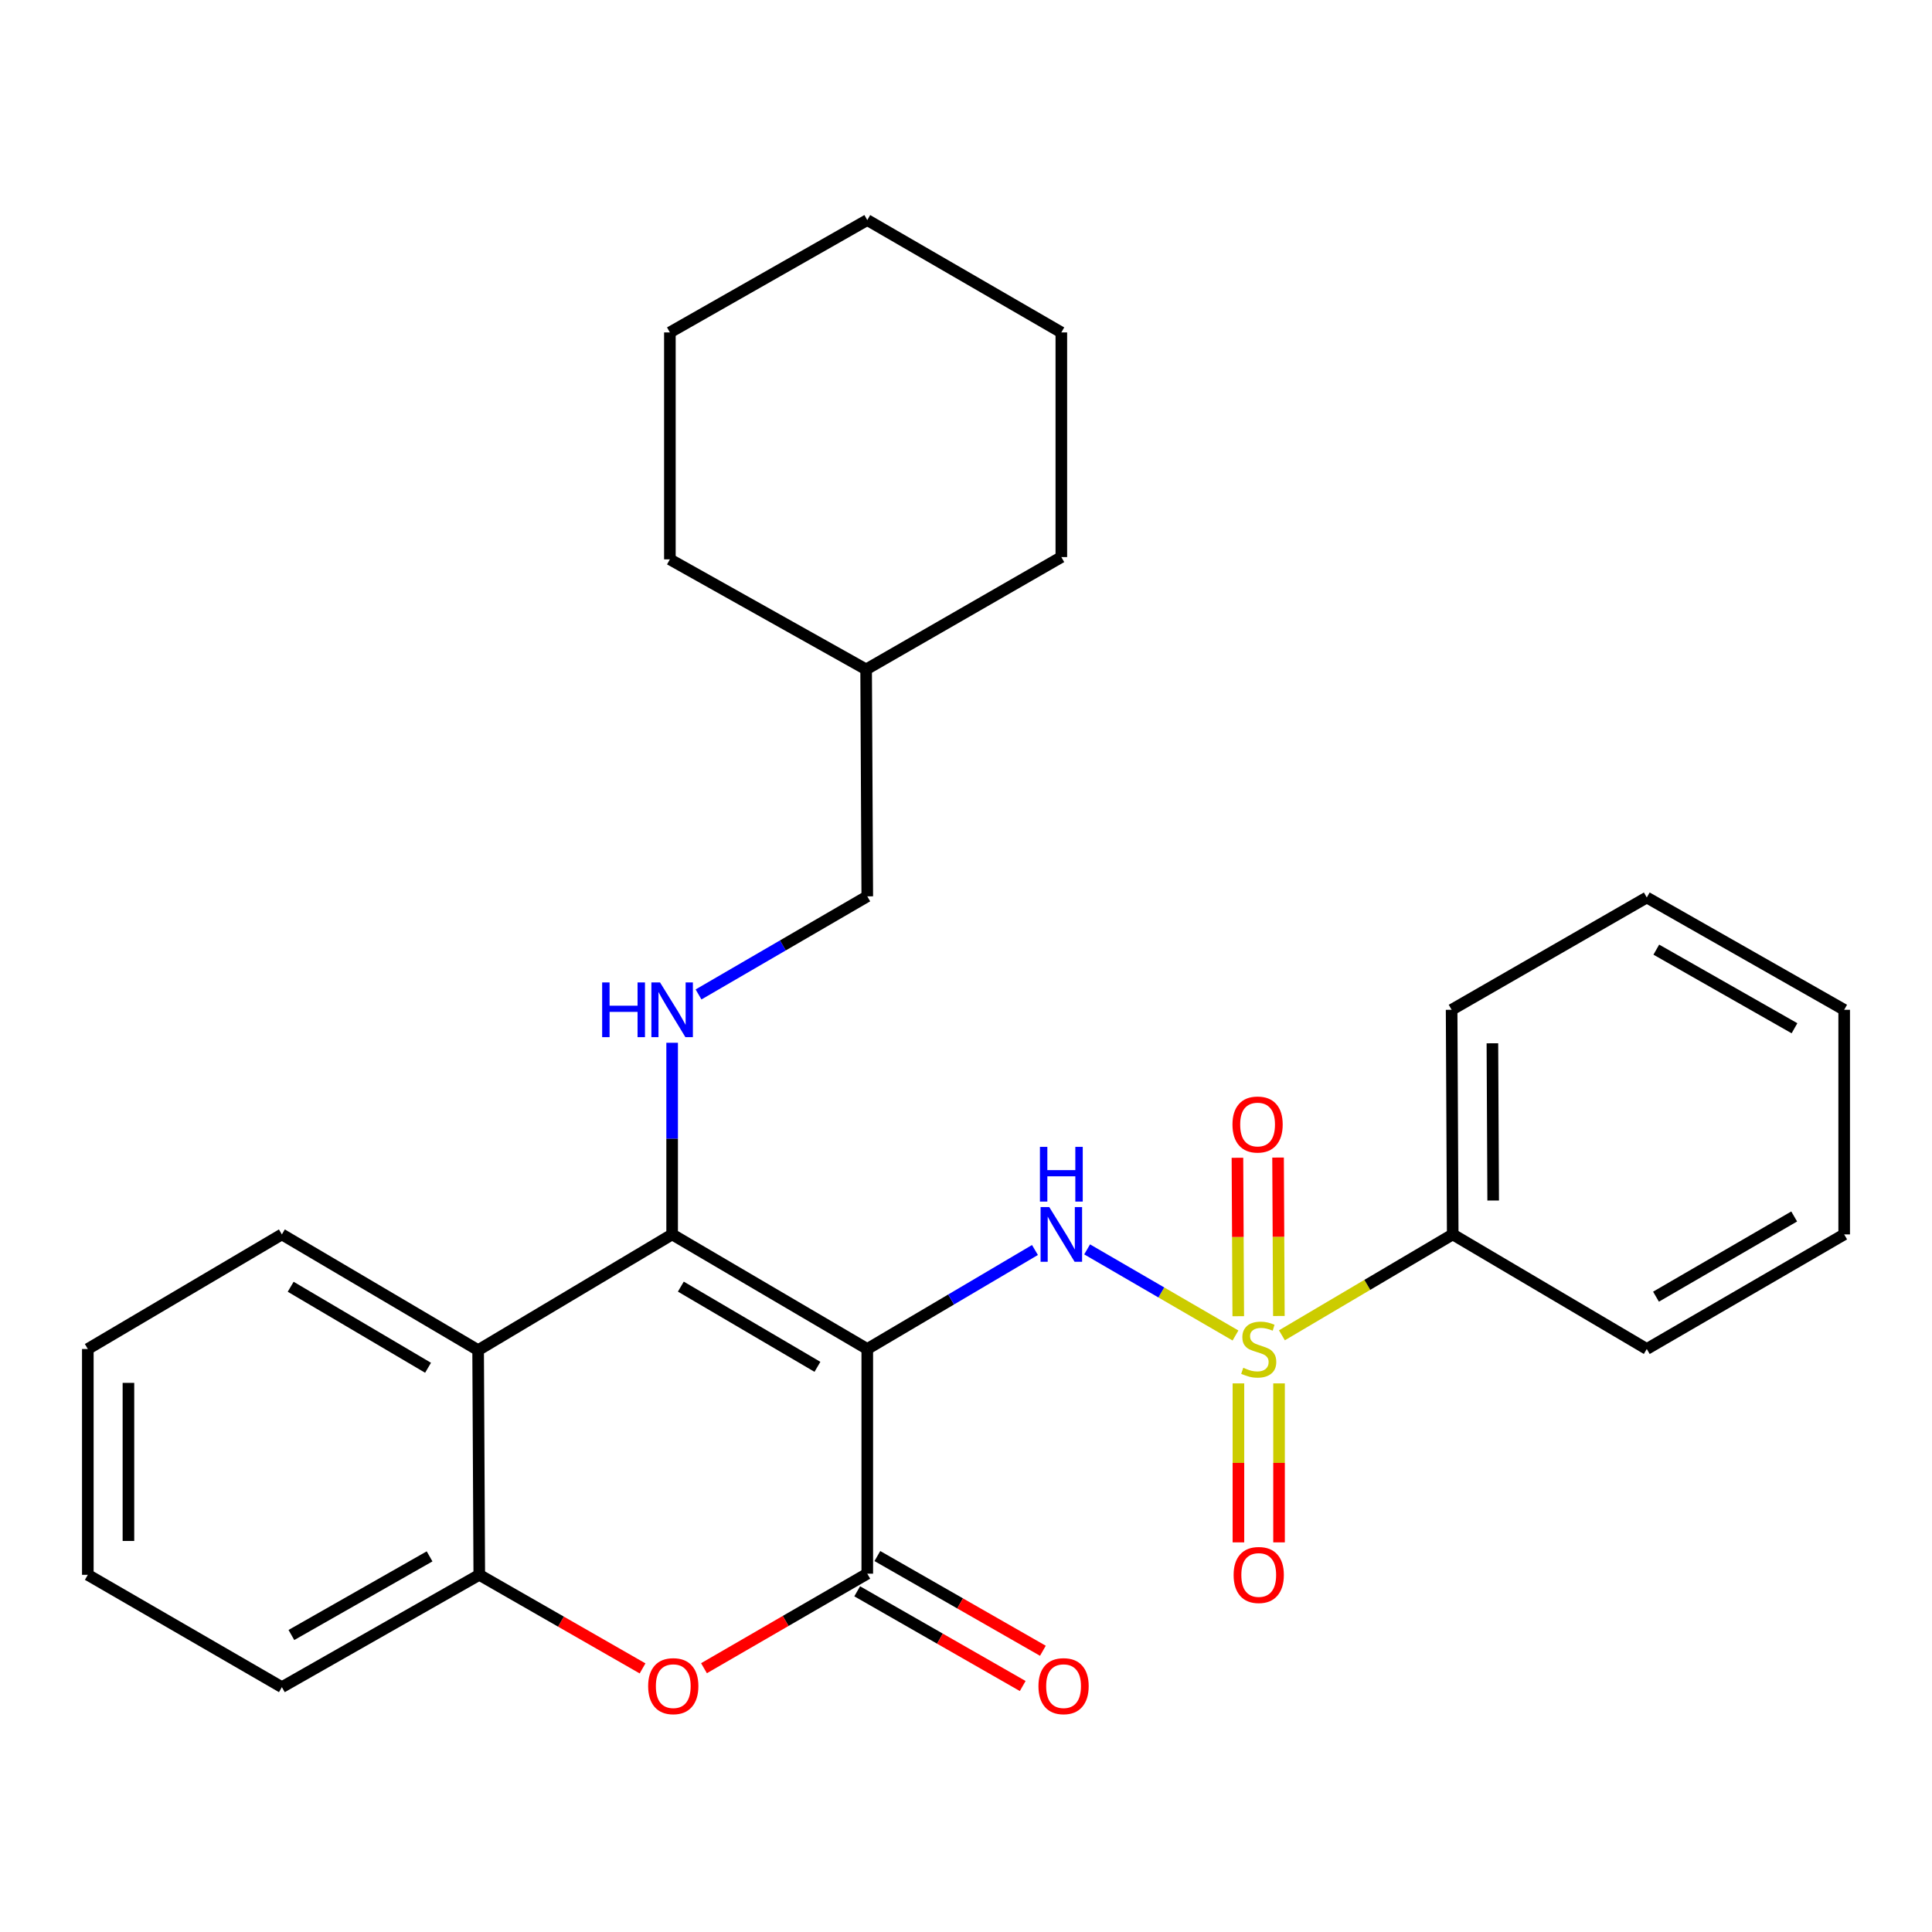 <?xml version='1.0' encoding='iso-8859-1'?>
<svg version='1.1' baseProfile='full'
              xmlns='http://www.w3.org/2000/svg'
                      xmlns:rdkit='http://www.rdkit.org/xml'
                      xmlns:xlink='http://www.w3.org/1999/xlink'
                  xml:space='preserve'
width='1000px' height='1000px' viewBox='0 0 1000 1000'>
<!-- END OF HEADER -->
<rect style='opacity:1.0;fill:#FFFFFF;stroke:none' width='1000' height='1000' x='0' y='0'> </rect>
<path class='bond-1' d='M 448.902,698.238 L 347.897,638.929' style='fill:none;fill-rule:evenodd;stroke:#000000;stroke-width:6px;stroke-linecap:butt;stroke-linejoin:miter;stroke-opacity:1' />
<path class='bond-1' d='M 423.106,707.471 L 352.403,665.955' style='fill:none;fill-rule:evenodd;stroke:#000000;stroke-width:6px;stroke-linecap:butt;stroke-linejoin:miter;stroke-opacity:1' />
<path class='bond-2' d='M 448.902,698.238 L 492.296,672.615' style='fill:none;fill-rule:evenodd;stroke:#000000;stroke-width:6px;stroke-linecap:butt;stroke-linejoin:miter;stroke-opacity:1' />
<path class='bond-2' d='M 492.296,672.615 L 535.69,646.993' style='fill:none;fill-rule:evenodd;stroke:#0000FF;stroke-width:6px;stroke-linecap:butt;stroke-linejoin:miter;stroke-opacity:1' />
<path class='bond-3' d='M 448.902,698.238 L 448.902,814.532' style='fill:none;fill-rule:evenodd;stroke:#000000;stroke-width:6px;stroke-linecap:butt;stroke-linejoin:miter;stroke-opacity:1' />
<path class='bond-0' d='M 639.486,691.253 L 601.089,668.965' style='fill:none;fill-rule:evenodd;stroke:#CCCC00;stroke-width:6px;stroke-linecap:butt;stroke-linejoin:miter;stroke-opacity:1' />
<path class='bond-0' d='M 601.089,668.965 L 562.692,646.676' style='fill:none;fill-rule:evenodd;stroke:#0000FF;stroke-width:6px;stroke-linecap:butt;stroke-linejoin:miter;stroke-opacity:1' />
<path class='bond-8' d='M 641.007,716.04 L 641.007,757.185' style='fill:none;fill-rule:evenodd;stroke:#CCCC00;stroke-width:6px;stroke-linecap:butt;stroke-linejoin:miter;stroke-opacity:1' />
<path class='bond-8' d='M 641.007,757.185 L 641.007,798.33' style='fill:none;fill-rule:evenodd;stroke:#FF0000;stroke-width:6px;stroke-linecap:butt;stroke-linejoin:miter;stroke-opacity:1' />
<path class='bond-8' d='M 662.031,716.04 L 662.031,757.185' style='fill:none;fill-rule:evenodd;stroke:#CCCC00;stroke-width:6px;stroke-linecap:butt;stroke-linejoin:miter;stroke-opacity:1' />
<path class='bond-8' d='M 662.031,757.185 L 662.031,798.33' style='fill:none;fill-rule:evenodd;stroke:#FF0000;stroke-width:6px;stroke-linecap:butt;stroke-linejoin:miter;stroke-opacity:1' />
<path class='bond-9' d='M 661.943,681.157 L 661.733,640.156' style='fill:none;fill-rule:evenodd;stroke:#CCCC00;stroke-width:6px;stroke-linecap:butt;stroke-linejoin:miter;stroke-opacity:1' />
<path class='bond-9' d='M 661.733,640.156 L 661.523,599.155' style='fill:none;fill-rule:evenodd;stroke:#FF0000;stroke-width:6px;stroke-linecap:butt;stroke-linejoin:miter;stroke-opacity:1' />
<path class='bond-9' d='M 640.92,681.265 L 640.71,640.264' style='fill:none;fill-rule:evenodd;stroke:#CCCC00;stroke-width:6px;stroke-linecap:butt;stroke-linejoin:miter;stroke-opacity:1' />
<path class='bond-9' d='M 640.71,640.264 L 640.5,599.263' style='fill:none;fill-rule:evenodd;stroke:#FF0000;stroke-width:6px;stroke-linecap:butt;stroke-linejoin:miter;stroke-opacity:1' />
<path class='bond-10' d='M 663.514,691.153 L 707.721,665.041' style='fill:none;fill-rule:evenodd;stroke:#CCCC00;stroke-width:6px;stroke-linecap:butt;stroke-linejoin:miter;stroke-opacity:1' />
<path class='bond-10' d='M 707.721,665.041 L 751.928,638.929' style='fill:none;fill-rule:evenodd;stroke:#000000;stroke-width:6px;stroke-linecap:butt;stroke-linejoin:miter;stroke-opacity:1' />
<path class='bond-5' d='M 347.897,638.929 L 247.476,698.834' style='fill:none;fill-rule:evenodd;stroke:#000000;stroke-width:6px;stroke-linecap:butt;stroke-linejoin:miter;stroke-opacity:1' />
<path class='bond-7' d='M 347.897,638.929 L 347.897,589.333' style='fill:none;fill-rule:evenodd;stroke:#000000;stroke-width:6px;stroke-linecap:butt;stroke-linejoin:miter;stroke-opacity:1' />
<path class='bond-7' d='M 347.897,589.333 L 347.897,539.737' style='fill:none;fill-rule:evenodd;stroke:#0000FF;stroke-width:6px;stroke-linecap:butt;stroke-linejoin:miter;stroke-opacity:1' />
<path class='bond-4' d='M 448.902,814.532 L 406.642,838.999' style='fill:none;fill-rule:evenodd;stroke:#000000;stroke-width:6px;stroke-linecap:butt;stroke-linejoin:miter;stroke-opacity:1' />
<path class='bond-4' d='M 406.642,838.999 L 364.382,863.466' style='fill:none;fill-rule:evenodd;stroke:#FF0000;stroke-width:6px;stroke-linecap:butt;stroke-linejoin:miter;stroke-opacity:1' />
<path class='bond-11' d='M 443.681,823.655 L 486.518,848.168' style='fill:none;fill-rule:evenodd;stroke:#000000;stroke-width:6px;stroke-linecap:butt;stroke-linejoin:miter;stroke-opacity:1' />
<path class='bond-11' d='M 486.518,848.168 L 529.355,872.682' style='fill:none;fill-rule:evenodd;stroke:#FF0000;stroke-width:6px;stroke-linecap:butt;stroke-linejoin:miter;stroke-opacity:1' />
<path class='bond-11' d='M 454.123,805.408 L 496.96,829.922' style='fill:none;fill-rule:evenodd;stroke:#000000;stroke-width:6px;stroke-linecap:butt;stroke-linejoin:miter;stroke-opacity:1' />
<path class='bond-11' d='M 496.96,829.922 L 539.797,854.435' style='fill:none;fill-rule:evenodd;stroke:#FF0000;stroke-width:6px;stroke-linecap:butt;stroke-linejoin:miter;stroke-opacity:1' />
<path class='bond-6' d='M 332.588,863.564 L 290.33,839.346' style='fill:none;fill-rule:evenodd;stroke:#FF0000;stroke-width:6px;stroke-linecap:butt;stroke-linejoin:miter;stroke-opacity:1' />
<path class='bond-6' d='M 290.33,839.346 L 248.072,815.127' style='fill:none;fill-rule:evenodd;stroke:#000000;stroke-width:6px;stroke-linecap:butt;stroke-linejoin:miter;stroke-opacity:1' />
<path class='bond-13' d='M 247.476,698.834 L 145.899,638.929' style='fill:none;fill-rule:evenodd;stroke:#000000;stroke-width:6px;stroke-linecap:butt;stroke-linejoin:miter;stroke-opacity:1' />
<path class='bond-13' d='M 221.56,707.957 L 150.456,666.024' style='fill:none;fill-rule:evenodd;stroke:#000000;stroke-width:6px;stroke-linecap:butt;stroke-linejoin:miter;stroke-opacity:1' />
<path class='bond-28' d='M 247.476,698.834 L 248.072,815.127' style='fill:none;fill-rule:evenodd;stroke:#000000;stroke-width:6px;stroke-linecap:butt;stroke-linejoin:miter;stroke-opacity:1' />
<path class='bond-14' d='M 248.072,815.127 L 145.899,873.268' style='fill:none;fill-rule:evenodd;stroke:#000000;stroke-width:6px;stroke-linecap:butt;stroke-linejoin:miter;stroke-opacity:1' />
<path class='bond-14' d='M 222.348,805.576 L 150.827,846.275' style='fill:none;fill-rule:evenodd;stroke:#000000;stroke-width:6px;stroke-linecap:butt;stroke-linejoin:miter;stroke-opacity:1' />
<path class='bond-12' d='M 361.558,514.728 L 405.23,489.337' style='fill:none;fill-rule:evenodd;stroke:#0000FF;stroke-width:6px;stroke-linecap:butt;stroke-linejoin:miter;stroke-opacity:1' />
<path class='bond-12' d='M 405.23,489.337 L 448.902,463.946' style='fill:none;fill-rule:evenodd;stroke:#000000;stroke-width:6px;stroke-linecap:butt;stroke-linejoin:miter;stroke-opacity:1' />
<path class='bond-16' d='M 751.928,638.929 L 751.356,522.671' style='fill:none;fill-rule:evenodd;stroke:#000000;stroke-width:6px;stroke-linecap:butt;stroke-linejoin:miter;stroke-opacity:1' />
<path class='bond-16' d='M 772.865,621.387 L 772.465,540.006' style='fill:none;fill-rule:evenodd;stroke:#000000;stroke-width:6px;stroke-linecap:butt;stroke-linejoin:miter;stroke-opacity:1' />
<path class='bond-17' d='M 751.928,638.929 L 852.373,698.238' style='fill:none;fill-rule:evenodd;stroke:#000000;stroke-width:6px;stroke-linecap:butt;stroke-linejoin:miter;stroke-opacity:1' />
<path class='bond-15' d='M 448.902,463.946 L 448.306,346.485' style='fill:none;fill-rule:evenodd;stroke:#000000;stroke-width:6px;stroke-linecap:butt;stroke-linejoin:miter;stroke-opacity:1' />
<path class='bond-20' d='M 145.899,638.929 L 45.455,698.238' style='fill:none;fill-rule:evenodd;stroke:#000000;stroke-width:6px;stroke-linecap:butt;stroke-linejoin:miter;stroke-opacity:1' />
<path class='bond-21' d='M 145.899,873.268 L 45.455,815.127' style='fill:none;fill-rule:evenodd;stroke:#000000;stroke-width:6px;stroke-linecap:butt;stroke-linejoin:miter;stroke-opacity:1' />
<path class='bond-18' d='M 448.306,346.485 L 549.346,288.344' style='fill:none;fill-rule:evenodd;stroke:#000000;stroke-width:6px;stroke-linecap:butt;stroke-linejoin:miter;stroke-opacity:1' />
<path class='bond-19' d='M 448.306,346.485 L 346.729,289.523' style='fill:none;fill-rule:evenodd;stroke:#000000;stroke-width:6px;stroke-linecap:butt;stroke-linejoin:miter;stroke-opacity:1' />
<path class='bond-23' d='M 751.356,522.671 L 852.373,464.542' style='fill:none;fill-rule:evenodd;stroke:#000000;stroke-width:6px;stroke-linecap:butt;stroke-linejoin:miter;stroke-opacity:1' />
<path class='bond-22' d='M 852.373,698.238 L 954.545,638.929' style='fill:none;fill-rule:evenodd;stroke:#000000;stroke-width:6px;stroke-linecap:butt;stroke-linejoin:miter;stroke-opacity:1' />
<path class='bond-22' d='M 857.144,671.16 L 928.665,629.644' style='fill:none;fill-rule:evenodd;stroke:#000000;stroke-width:6px;stroke-linecap:butt;stroke-linejoin:miter;stroke-opacity:1' />
<path class='bond-25' d='M 549.346,288.344 L 549.346,172.062' style='fill:none;fill-rule:evenodd;stroke:#000000;stroke-width:6px;stroke-linecap:butt;stroke-linejoin:miter;stroke-opacity:1' />
<path class='bond-24' d='M 346.729,289.523 L 346.729,172.062' style='fill:none;fill-rule:evenodd;stroke:#000000;stroke-width:6px;stroke-linecap:butt;stroke-linejoin:miter;stroke-opacity:1' />
<path class='bond-29' d='M 45.455,698.238 L 45.455,815.127' style='fill:none;fill-rule:evenodd;stroke:#000000;stroke-width:6px;stroke-linecap:butt;stroke-linejoin:miter;stroke-opacity:1' />
<path class='bond-29' d='M 66.478,715.772 L 66.478,797.594' style='fill:none;fill-rule:evenodd;stroke:#000000;stroke-width:6px;stroke-linecap:butt;stroke-linejoin:miter;stroke-opacity:1' />
<path class='bond-26' d='M 954.545,638.929 L 954.545,522.671' style='fill:none;fill-rule:evenodd;stroke:#000000;stroke-width:6px;stroke-linecap:butt;stroke-linejoin:miter;stroke-opacity:1' />
<path class='bond-30' d='M 852.373,464.542 L 954.545,522.671' style='fill:none;fill-rule:evenodd;stroke:#000000;stroke-width:6px;stroke-linecap:butt;stroke-linejoin:miter;stroke-opacity:1' />
<path class='bond-30' d='M 857.303,491.534 L 928.824,532.224' style='fill:none;fill-rule:evenodd;stroke:#000000;stroke-width:6px;stroke-linecap:butt;stroke-linejoin:miter;stroke-opacity:1' />
<path class='bond-27' d='M 346.729,172.062 L 448.902,113.909' style='fill:none;fill-rule:evenodd;stroke:#000000;stroke-width:6px;stroke-linecap:butt;stroke-linejoin:miter;stroke-opacity:1' />
<path class='bond-31' d='M 549.346,172.062 L 448.902,113.909' style='fill:none;fill-rule:evenodd;stroke:#000000;stroke-width:6px;stroke-linecap:butt;stroke-linejoin:miter;stroke-opacity:1' />
<path  class='atom-1' d='M 643.519 707.958
Q 643.839 708.078, 645.159 708.638
Q 646.479 709.198, 647.919 709.558
Q 649.399 709.878, 650.839 709.878
Q 653.519 709.878, 655.079 708.598
Q 656.639 707.278, 656.639 704.998
Q 656.639 703.438, 655.839 702.478
Q 655.079 701.518, 653.879 700.998
Q 652.679 700.478, 650.679 699.878
Q 648.159 699.118, 646.639 698.398
Q 645.159 697.678, 644.079 696.158
Q 643.039 694.638, 643.039 692.078
Q 643.039 688.518, 645.439 686.318
Q 647.879 684.118, 652.679 684.118
Q 655.959 684.118, 659.679 685.678
L 658.759 688.758
Q 655.359 687.358, 652.799 687.358
Q 650.039 687.358, 648.519 688.518
Q 646.999 689.638, 647.039 691.598
Q 647.039 693.118, 647.799 694.038
Q 648.599 694.958, 649.719 695.478
Q 650.879 695.998, 652.799 696.598
Q 655.359 697.398, 656.879 698.198
Q 658.399 698.998, 659.479 700.638
Q 660.599 702.238, 660.599 704.998
Q 660.599 708.918, 657.959 711.038
Q 655.359 713.118, 650.999 713.118
Q 648.479 713.118, 646.559 712.558
Q 644.679 712.038, 642.439 711.118
L 643.519 707.958
' fill='#CCCC00'/>
<path  class='atom-3' d='M 543.086 624.769
L 552.366 639.769
Q 553.286 641.249, 554.766 643.929
Q 556.246 646.609, 556.326 646.769
L 556.326 624.769
L 560.086 624.769
L 560.086 653.089
L 556.206 653.089
L 546.246 636.689
Q 545.086 634.769, 543.846 632.569
Q 542.646 630.369, 542.286 629.689
L 542.286 653.089
L 538.606 653.089
L 538.606 624.769
L 543.086 624.769
' fill='#0000FF'/>
<path  class='atom-3' d='M 538.266 593.617
L 542.106 593.617
L 542.106 605.657
L 556.586 605.657
L 556.586 593.617
L 560.426 593.617
L 560.426 621.937
L 556.586 621.937
L 556.586 608.857
L 542.106 608.857
L 542.106 621.937
L 538.266 621.937
L 538.266 593.617
' fill='#0000FF'/>
<path  class='atom-5' d='M 335.481 872.752
Q 335.481 865.952, 338.841 862.152
Q 342.201 858.352, 348.481 858.352
Q 354.761 858.352, 358.121 862.152
Q 361.481 865.952, 361.481 872.752
Q 361.481 879.632, 358.081 883.552
Q 354.681 887.432, 348.481 887.432
Q 342.241 887.432, 338.841 883.552
Q 335.481 879.672, 335.481 872.752
M 348.481 884.232
Q 352.801 884.232, 355.121 881.352
Q 357.481 878.432, 357.481 872.752
Q 357.481 867.192, 355.121 864.392
Q 352.801 861.552, 348.481 861.552
Q 344.161 861.552, 341.801 864.352
Q 339.481 867.152, 339.481 872.752
Q 339.481 878.472, 341.801 881.352
Q 344.161 884.232, 348.481 884.232
' fill='#FF0000'/>
<path  class='atom-8' d='M 311.677 508.511
L 315.517 508.511
L 315.517 520.551
L 329.997 520.551
L 329.997 508.511
L 333.837 508.511
L 333.837 536.831
L 329.997 536.831
L 329.997 523.751
L 315.517 523.751
L 315.517 536.831
L 311.677 536.831
L 311.677 508.511
' fill='#0000FF'/>
<path  class='atom-8' d='M 341.637 508.511
L 350.917 523.511
Q 351.837 524.991, 353.317 527.671
Q 354.797 530.351, 354.877 530.511
L 354.877 508.511
L 358.637 508.511
L 358.637 536.831
L 354.757 536.831
L 344.797 520.431
Q 343.637 518.511, 342.397 516.311
Q 341.197 514.111, 340.837 513.431
L 340.837 536.831
L 337.157 536.831
L 337.157 508.511
L 341.637 508.511
' fill='#0000FF'/>
<path  class='atom-9' d='M 638.519 815.207
Q 638.519 808.407, 641.879 804.607
Q 645.239 800.807, 651.519 800.807
Q 657.799 800.807, 661.159 804.607
Q 664.519 808.407, 664.519 815.207
Q 664.519 822.087, 661.119 826.007
Q 657.719 829.887, 651.519 829.887
Q 645.279 829.887, 641.879 826.007
Q 638.519 822.127, 638.519 815.207
M 651.519 826.687
Q 655.839 826.687, 658.159 823.807
Q 660.519 820.887, 660.519 815.207
Q 660.519 809.647, 658.159 806.847
Q 655.839 804.007, 651.519 804.007
Q 647.199 804.007, 644.839 806.807
Q 642.519 809.607, 642.519 815.207
Q 642.519 820.927, 644.839 823.807
Q 647.199 826.687, 651.519 826.687
' fill='#FF0000'/>
<path  class='atom-10' d='M 637.923 582.048
Q 637.923 575.248, 641.283 571.448
Q 644.643 567.648, 650.923 567.648
Q 657.203 567.648, 660.563 571.448
Q 663.923 575.248, 663.923 582.048
Q 663.923 588.928, 660.523 592.848
Q 657.123 596.728, 650.923 596.728
Q 644.683 596.728, 641.283 592.848
Q 637.923 588.968, 637.923 582.048
M 650.923 593.528
Q 655.243 593.528, 657.563 590.648
Q 659.923 587.728, 659.923 582.048
Q 659.923 576.488, 657.563 573.688
Q 655.243 570.848, 650.923 570.848
Q 646.603 570.848, 644.243 573.648
Q 641.923 576.448, 641.923 582.048
Q 641.923 587.768, 644.243 590.648
Q 646.603 593.528, 650.923 593.528
' fill='#FF0000'/>
<path  class='atom-12' d='M 537.502 872.752
Q 537.502 865.952, 540.862 862.152
Q 544.222 858.352, 550.502 858.352
Q 556.782 858.352, 560.142 862.152
Q 563.502 865.952, 563.502 872.752
Q 563.502 879.632, 560.102 883.552
Q 556.702 887.432, 550.502 887.432
Q 544.262 887.432, 540.862 883.552
Q 537.502 879.672, 537.502 872.752
M 550.502 884.232
Q 554.822 884.232, 557.142 881.352
Q 559.502 878.432, 559.502 872.752
Q 559.502 867.192, 557.142 864.392
Q 554.822 861.552, 550.502 861.552
Q 546.182 861.552, 543.822 864.352
Q 541.502 867.152, 541.502 872.752
Q 541.502 878.472, 543.822 881.352
Q 546.182 884.232, 550.502 884.232
' fill='#FF0000'/>
</svg>
